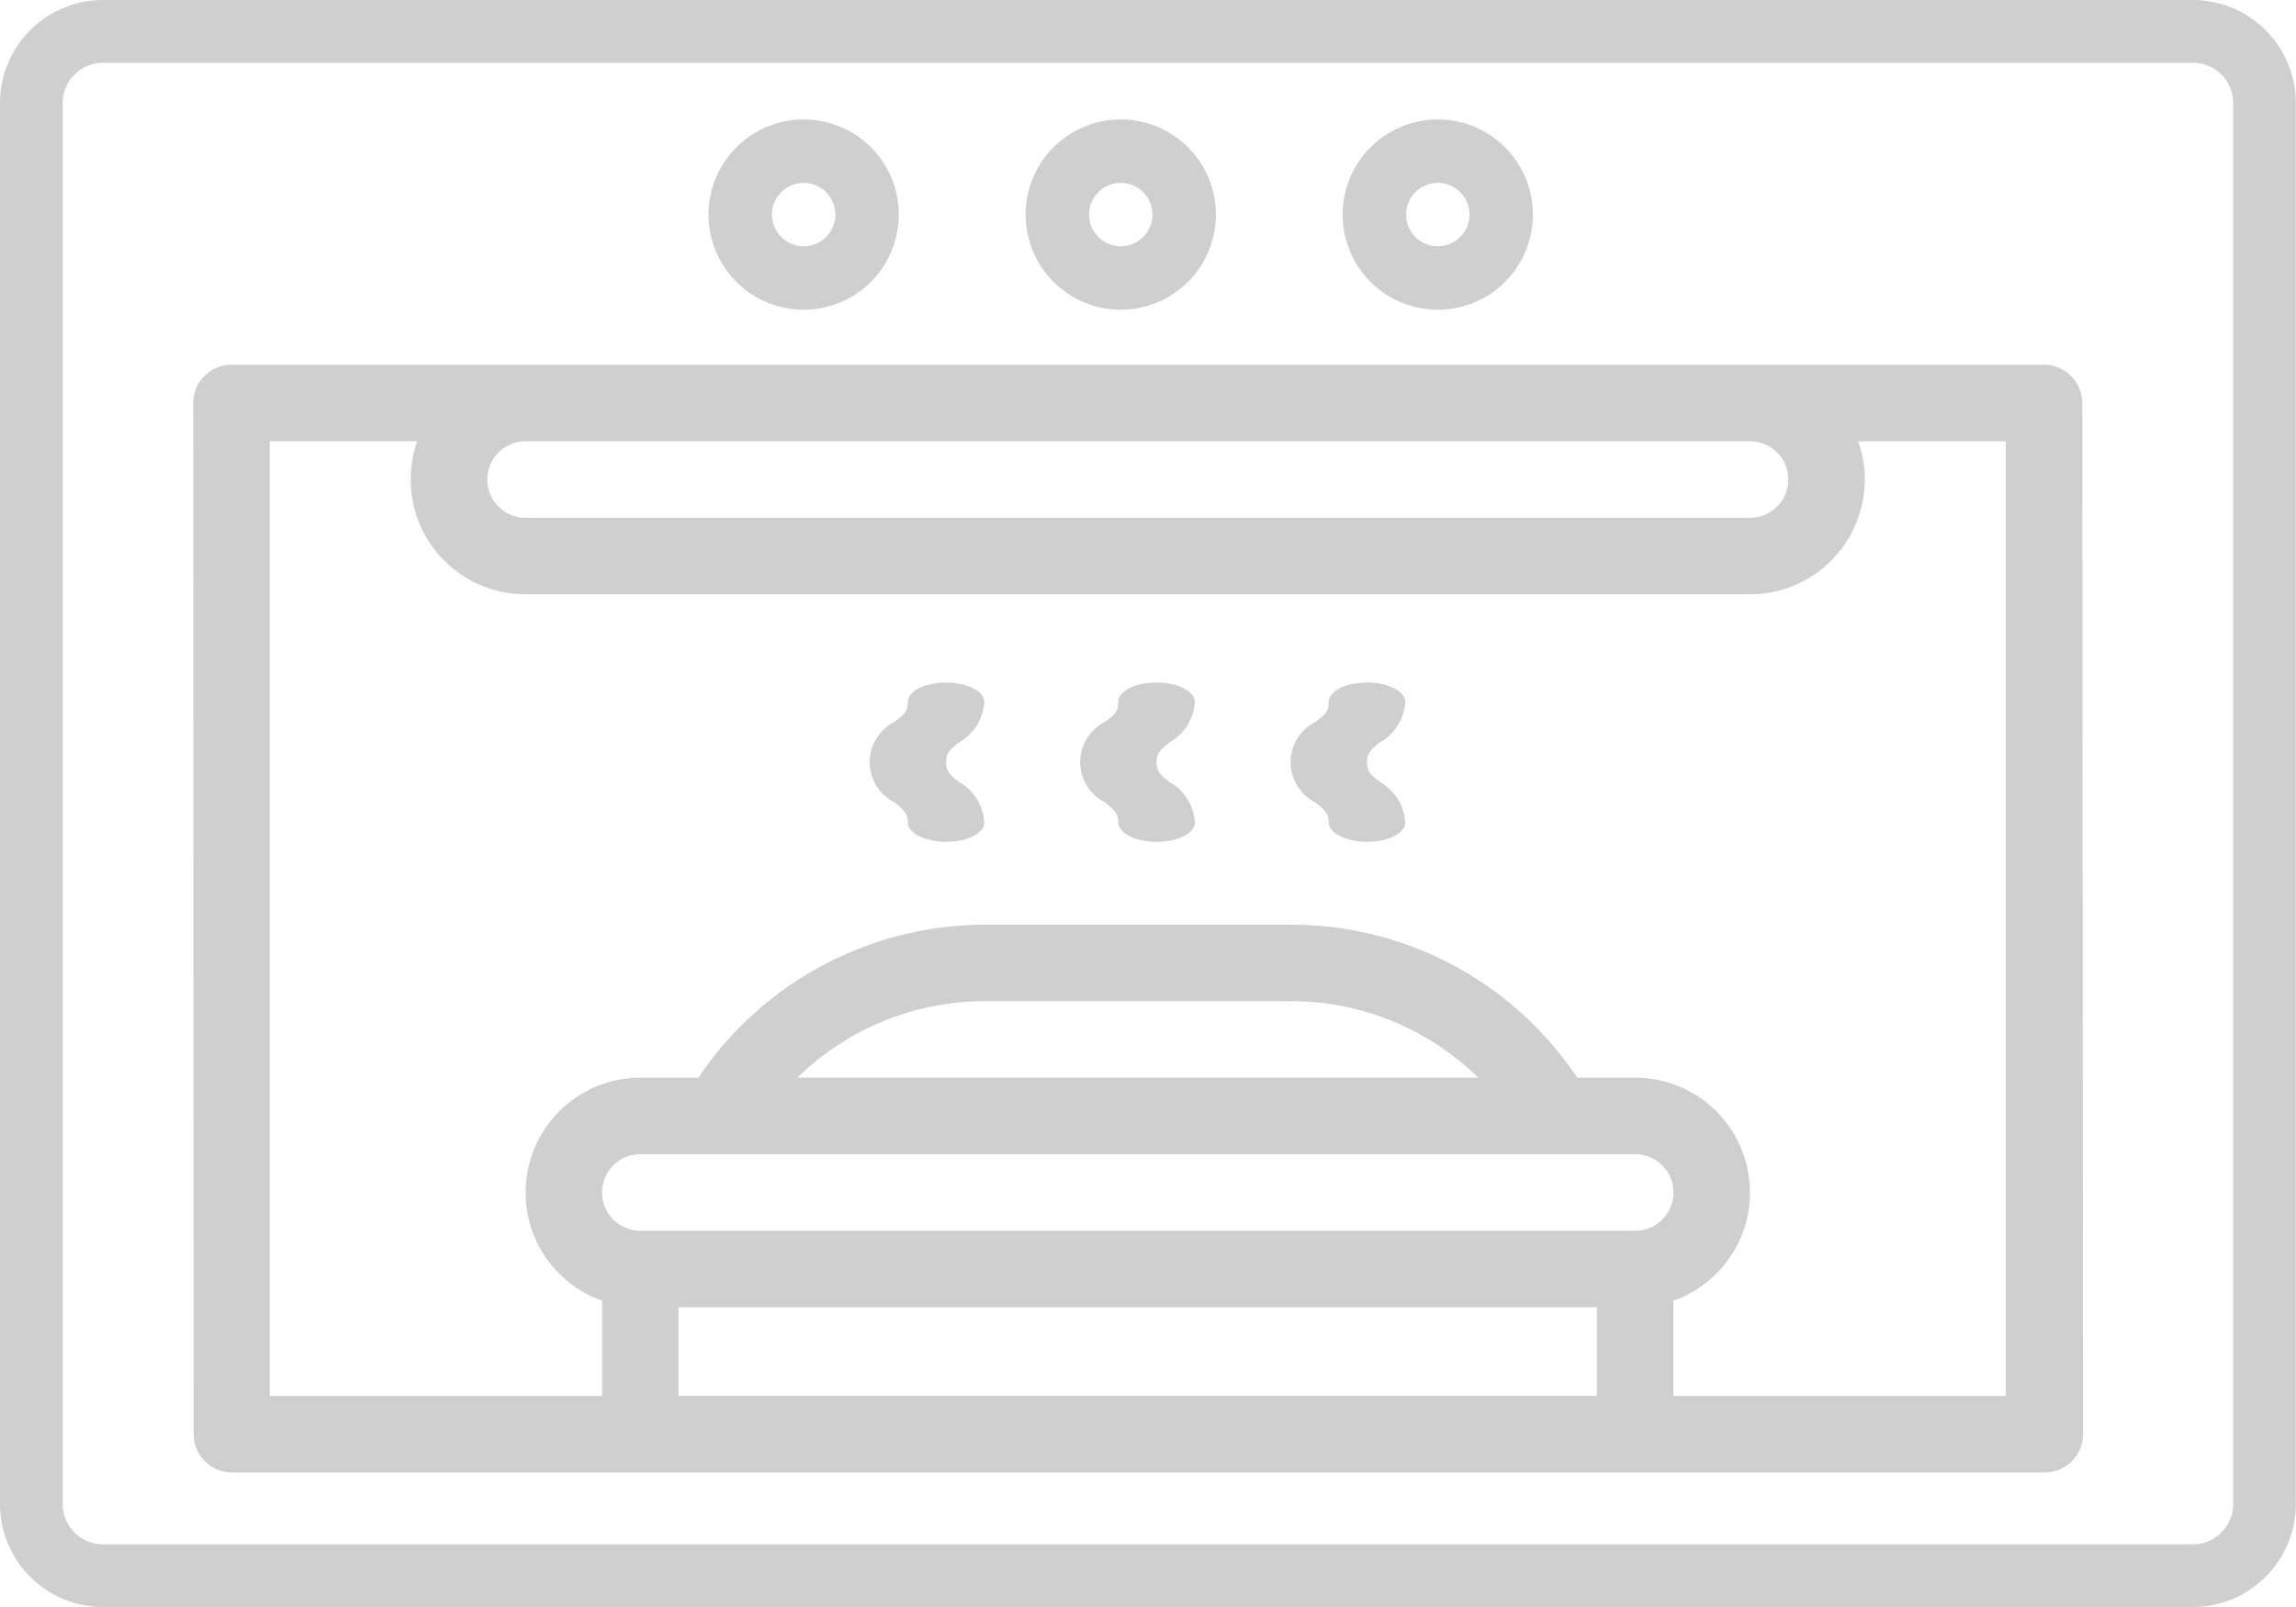 <svg xmlns="http://www.w3.org/2000/svg" width="35.646" height="24.956" viewBox="0 0 35.646 24.956">
  <g id="Group_1839" data-name="Group 1839" transform="translate(-810 -688.061)">
    <path id="Path_17292" data-name="Path 17292" d="M71.6,167.2H99.746a.594.594,0,0,0,.594-.594l-.012-16.011a.594.594,0,0,0-.594-.594H71.594a.594.594,0,0,0-.594.594l.007,16.011A.594.594,0,0,0,71.6,167.2Zm4.558-16.011H95.169a.594.594,0,0,1,0,1.188H76.159a.594.594,0,1,1,0-1.188Zm-3.97,0h2.29a1.782,1.782,0,0,0,1.68,2.376H95.169a1.782,1.782,0,0,0,1.68-2.376h2.29v14.823H93.981v-1.479a1.782,1.782,0,0,0-.594-3.462h-.9a5.336,5.336,0,0,0-4.446-2.376H83.288a5.368,5.368,0,0,0-4.446,2.376h-.9a1.782,1.782,0,0,0-.594,3.462v1.479H72.188Zm5.753,12.258a.594.594,0,0,1,0-1.188H93.387a.594.594,0,1,1,0,1.188Zm14.852,1.188v1.376H78.535v-1.376ZM80.379,161.07a4.174,4.174,0,0,1,2.908-1.188H88.04a4.147,4.147,0,0,1,2.909,1.188ZM72.2,166.823H99.152l-.012-.435H72.188Z" transform="translate(742 543.724)" fill="#cfcfcf"/>
    <g id="Group_1837" data-name="Group 1837" transform="translate(-0.423 -33.584)">
      <path id="Path_17270" data-name="Path 17270" d="M233.477,48a1.477,1.477,0,1,0,1.477,1.477A1.477,1.477,0,0,0,233.477,48Zm0,1.969a.492.492,0,1,1,.492-.492A.492.492,0,0,1,233.477,49.969Z" transform="translate(594.346 675.5)" fill="#cfcfcf"/>
      <path id="Path_17271" data-name="Path 17271" d="M153.477,48a1.477,1.477,0,1,0,1.477,1.477A1.477,1.477,0,0,0,153.477,48Zm0,1.969a.492.492,0,1,1,.492-.492A.492.492,0,0,1,153.477,49.969Z" transform="translate(669.423 675.5)" fill="#cfcfcf"/>
      <path id="Path_17272" data-name="Path 17272" d="M313.477,48a1.477,1.477,0,1,0,1.477,1.477A1.477,1.477,0,0,0,313.477,48Zm0,1.969a.492.492,0,1,1,.492-.492A.492.492,0,0,1,313.477,49.969Z" transform="translate(519.268 675.5)" fill="#cfcfcf"/>
    </g>
    <g id="Group_1838" data-name="Group 1838" transform="translate(-0.164 -32.993)">
      <path id="Path_17273" data-name="Path 17273" d="M244.594,207.5c0,.163.266.3.594.3s.594-.132.594-.3a.77.77,0,0,0-.389-.626c-.132-.1-.205-.162-.205-.311s.073-.206.205-.31a.77.77,0,0,0,.389-.626c0-.163-.266-.3-.594-.3s-.594.132-.594.3-.073.206-.205.31a.7.7,0,0,0,0,1.252C244.521,207.3,244.594,207.354,244.594,207.5Z" transform="translate(582.932 526.325)" fill="#cfcfcf"/>
      <path id="Path_17274" data-name="Path 17274" d="M288.594,207.5c0,.163.266.3.594.3s.594-.132.594-.3a.77.77,0,0,0-.389-.626c-.132-.1-.205-.162-.205-.311s.073-.206.205-.31a.77.77,0,0,0,.389-.626c0-.163-.266-.3-.594-.3s-.594.132-.594.3-.073.206-.205.31a.7.7,0,0,0,0,1.252C288.521,207.3,288.594,207.354,288.594,207.5Z" transform="translate(542.199 526.325)" fill="#cfcfcf"/>
      <path id="Path_17275" data-name="Path 17275" d="M200.594,207.5c0,.163.266.3.594.3s.594-.132.594-.3a.77.77,0,0,0-.389-.626c-.132-.1-.205-.162-.205-.311s.073-.206.205-.31a.77.77,0,0,0,.389-.626c0-.163-.266-.3-.594-.3s-.594.132-.594.3-.073.206-.205.31a.7.7,0,0,0,0,1.252C200.521,207.3,200.594,207.354,200.594,207.5Z" transform="translate(623.664 526.325)" fill="#cfcfcf"/>
    </g>
    <path id="Path_17291" data-name="Path 17291" d="M34.044,19.333H1.6a1.6,1.6,0,0,0-1.6,1.6V42.685a1.6,1.6,0,0,0,1.6,1.6c4.995.006,28.846,0,32.443,0a1.6,1.6,0,0,0,1.6-1.6V20.934A1.6,1.6,0,0,0,34.044,19.333Zm.627,23.352a.627.627,0,0,1-.627.627H1.6a.627.627,0,0,1-.627-.627V20.934a.627.627,0,0,1,.627-.627H34.044a.627.627,0,0,1,.627.627Z" transform="translate(810 668.728)" fill="#cfcfcf"/>
  </g>
</svg>
